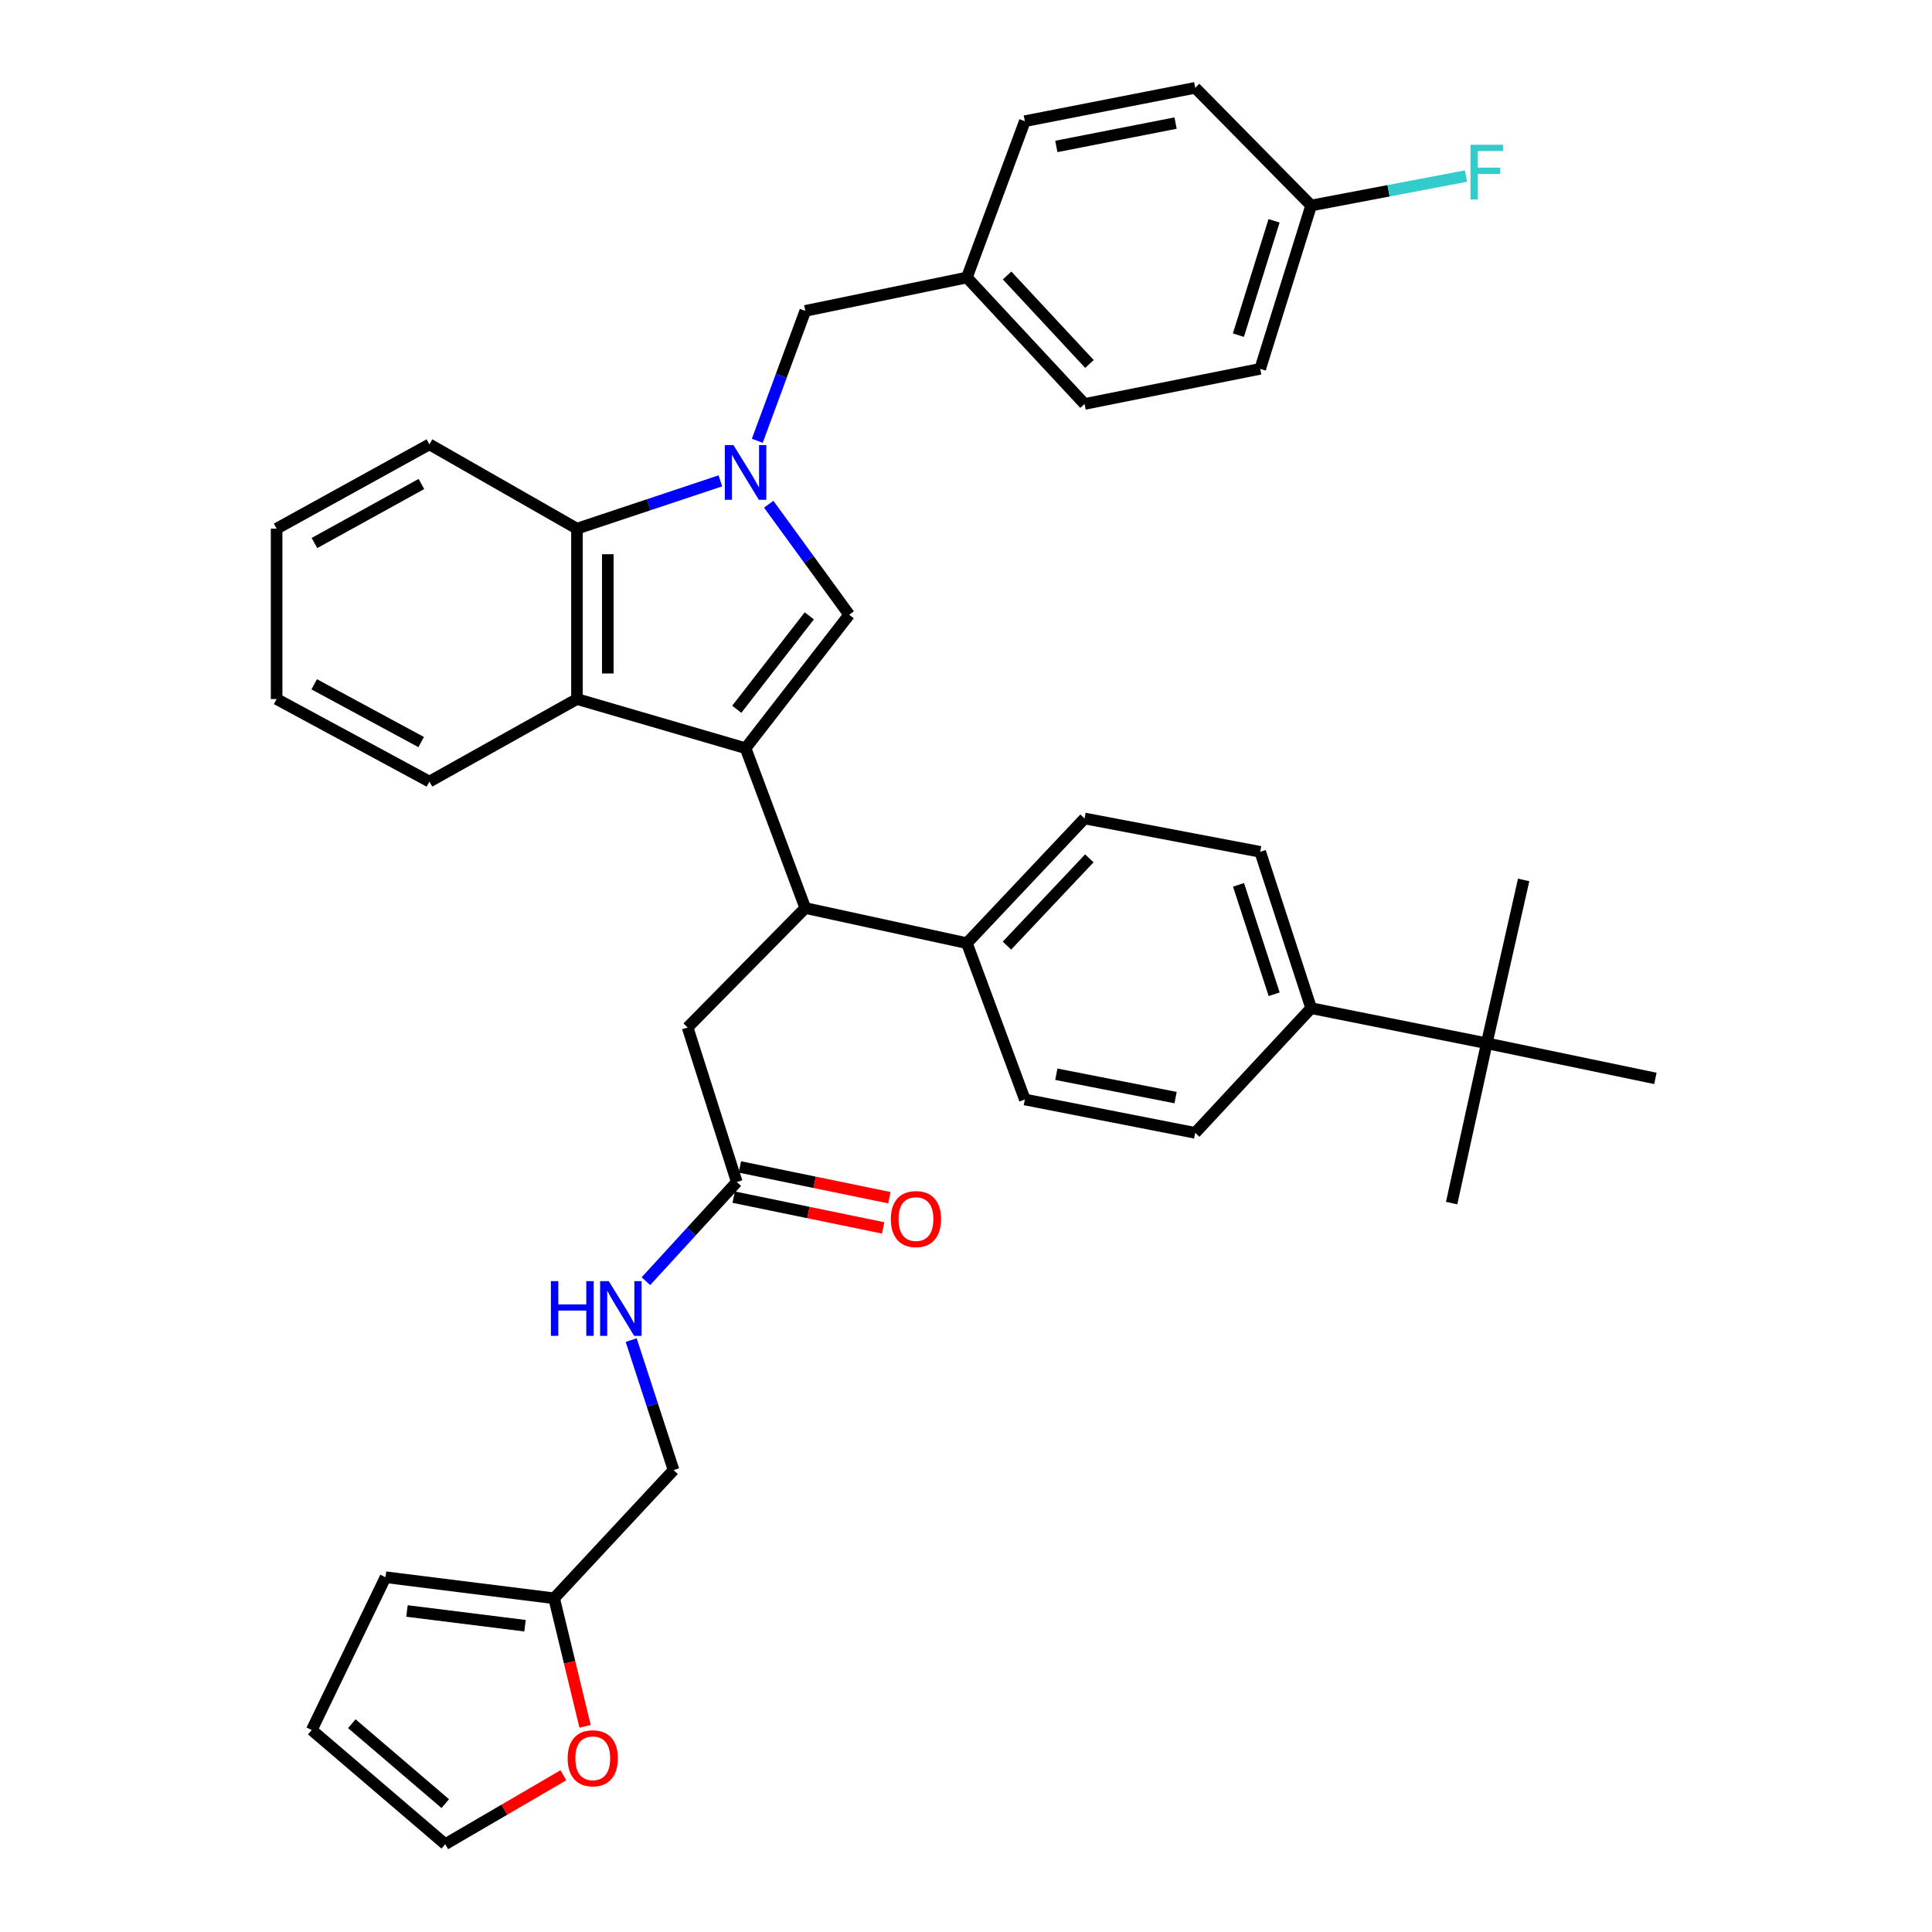 <?xml version='1.0' encoding='iso-8859-1'?>
<svg version='1.1' baseProfile='full'
              xmlns='http://www.w3.org/2000/svg'
                      xmlns:rdkit='http://www.rdkit.org/xml'
                      xmlns:xlink='http://www.w3.org/1999/xlink'
                  xml:space='preserve'
width='1000px' height='1000px' viewBox='0 0 1000 1000'>
<!-- END OF HEADER -->
<rect style='opacity:1.0;fill:#FFFFFF;stroke:none' width='1000' height='1000' x='0' y='0'> </rect>
<path class='bond-0' d='M 385.909,387.275 L 439.541,318.18' style='fill:none;fill-rule:evenodd;stroke:#000000;stroke-width:6px;stroke-linecap:butt;stroke-linejoin:miter;stroke-opacity:1' />
<path class='bond-0' d='M 381.347,367.125 L 418.889,318.759' style='fill:none;fill-rule:evenodd;stroke:#000000;stroke-width:6px;stroke-linecap:butt;stroke-linejoin:miter;stroke-opacity:1' />
<path class='bond-1' d='M 385.909,387.275 L 298.639,361.82' style='fill:none;fill-rule:evenodd;stroke:#000000;stroke-width:6px;stroke-linecap:butt;stroke-linejoin:miter;stroke-opacity:1' />
<path class='bond-2' d='M 385.909,387.275 L 416.817,469.997' style='fill:none;fill-rule:evenodd;stroke:#000000;stroke-width:6px;stroke-linecap:butt;stroke-linejoin:miter;stroke-opacity:1' />
<path class='bond-3' d='M 397.882,260.983 L 418.711,289.582' style='fill:none;fill-rule:evenodd;stroke:#0000FF;stroke-width:6px;stroke-linecap:butt;stroke-linejoin:miter;stroke-opacity:1' />
<path class='bond-3' d='M 418.711,289.582 L 439.541,318.18' style='fill:none;fill-rule:evenodd;stroke:#000000;stroke-width:6px;stroke-linecap:butt;stroke-linejoin:miter;stroke-opacity:1' />
<path class='bond-4' d='M 391.966,228.157 L 404.391,194.534' style='fill:none;fill-rule:evenodd;stroke:#0000FF;stroke-width:6px;stroke-linecap:butt;stroke-linejoin:miter;stroke-opacity:1' />
<path class='bond-4' d='M 404.391,194.534 L 416.817,160.911' style='fill:none;fill-rule:evenodd;stroke:#000000;stroke-width:6px;stroke-linecap:butt;stroke-linejoin:miter;stroke-opacity:1' />
<path class='bond-5' d='M 372.869,248.893 L 335.754,261.264' style='fill:none;fill-rule:evenodd;stroke:#0000FF;stroke-width:6px;stroke-linecap:butt;stroke-linejoin:miter;stroke-opacity:1' />
<path class='bond-5' d='M 335.754,261.264 L 298.639,273.636' style='fill:none;fill-rule:evenodd;stroke:#000000;stroke-width:6px;stroke-linecap:butt;stroke-linejoin:miter;stroke-opacity:1' />
<path class='bond-6' d='M 298.639,361.82 L 298.639,273.636' style='fill:none;fill-rule:evenodd;stroke:#000000;stroke-width:6px;stroke-linecap:butt;stroke-linejoin:miter;stroke-opacity:1' />
<path class='bond-6' d='M 314.598,348.592 L 314.598,286.864' style='fill:none;fill-rule:evenodd;stroke:#000000;stroke-width:6px;stroke-linecap:butt;stroke-linejoin:miter;stroke-opacity:1' />
<path class='bond-7' d='M 298.639,361.82 L 222.274,404.546' style='fill:none;fill-rule:evenodd;stroke:#000000;stroke-width:6px;stroke-linecap:butt;stroke-linejoin:miter;stroke-opacity:1' />
<path class='bond-8' d='M 298.639,273.636 L 222.274,229.996' style='fill:none;fill-rule:evenodd;stroke:#000000;stroke-width:6px;stroke-linecap:butt;stroke-linejoin:miter;stroke-opacity:1' />
<path class='bond-9' d='M 416.817,469.997 L 355.906,531.821' style='fill:none;fill-rule:evenodd;stroke:#000000;stroke-width:6px;stroke-linecap:butt;stroke-linejoin:miter;stroke-opacity:1' />
<path class='bond-10' d='M 416.817,469.997 L 500.452,488.181' style='fill:none;fill-rule:evenodd;stroke:#000000;stroke-width:6px;stroke-linecap:butt;stroke-linejoin:miter;stroke-opacity:1' />
<path class='bond-11' d='M 416.817,160.911 L 500.452,143.639' style='fill:none;fill-rule:evenodd;stroke:#000000;stroke-width:6px;stroke-linecap:butt;stroke-linejoin:miter;stroke-opacity:1' />
<path class='bond-12' d='M 381.361,611.821 L 355.906,531.821' style='fill:none;fill-rule:evenodd;stroke:#000000;stroke-width:6px;stroke-linecap:butt;stroke-linejoin:miter;stroke-opacity:1' />
<path class='bond-13' d='M 381.361,611.821 L 357.842,637.478' style='fill:none;fill-rule:evenodd;stroke:#000000;stroke-width:6px;stroke-linecap:butt;stroke-linejoin:miter;stroke-opacity:1' />
<path class='bond-13' d='M 357.842,637.478 L 334.323,663.134' style='fill:none;fill-rule:evenodd;stroke:#0000FF;stroke-width:6px;stroke-linecap:butt;stroke-linejoin:miter;stroke-opacity:1' />
<path class='bond-14' d='M 379.752,619.637 L 418.435,627.6' style='fill:none;fill-rule:evenodd;stroke:#000000;stroke-width:6px;stroke-linecap:butt;stroke-linejoin:miter;stroke-opacity:1' />
<path class='bond-14' d='M 418.435,627.6 L 457.117,635.562' style='fill:none;fill-rule:evenodd;stroke:#FF0000;stroke-width:6px;stroke-linecap:butt;stroke-linejoin:miter;stroke-opacity:1' />
<path class='bond-14' d='M 382.97,604.005 L 421.652,611.968' style='fill:none;fill-rule:evenodd;stroke:#000000;stroke-width:6px;stroke-linecap:butt;stroke-linejoin:miter;stroke-opacity:1' />
<path class='bond-14' d='M 421.652,611.968 L 460.335,619.931' style='fill:none;fill-rule:evenodd;stroke:#FF0000;stroke-width:6px;stroke-linecap:butt;stroke-linejoin:miter;stroke-opacity:1' />
<path class='bond-15' d='M 286.82,827.271 L 348.636,760.907' style='fill:none;fill-rule:evenodd;stroke:#000000;stroke-width:6px;stroke-linecap:butt;stroke-linejoin:miter;stroke-opacity:1' />
<path class='bond-16' d='M 286.82,827.271 L 294.829,860.412' style='fill:none;fill-rule:evenodd;stroke:#000000;stroke-width:6px;stroke-linecap:butt;stroke-linejoin:miter;stroke-opacity:1' />
<path class='bond-16' d='M 294.829,860.412 L 302.839,893.554' style='fill:none;fill-rule:evenodd;stroke:#FF0000;stroke-width:6px;stroke-linecap:butt;stroke-linejoin:miter;stroke-opacity:1' />
<path class='bond-17' d='M 286.82,827.271 L 199.541,816.365' style='fill:none;fill-rule:evenodd;stroke:#000000;stroke-width:6px;stroke-linecap:butt;stroke-linejoin:miter;stroke-opacity:1' />
<path class='bond-17' d='M 271.75,841.471 L 210.654,833.837' style='fill:none;fill-rule:evenodd;stroke:#000000;stroke-width:6px;stroke-linecap:butt;stroke-linejoin:miter;stroke-opacity:1' />
<path class='bond-18' d='M 500.452,488.181 L 530.456,569.095' style='fill:none;fill-rule:evenodd;stroke:#000000;stroke-width:6px;stroke-linecap:butt;stroke-linejoin:miter;stroke-opacity:1' />
<path class='bond-19' d='M 500.452,488.181 L 561.363,423.635' style='fill:none;fill-rule:evenodd;stroke:#000000;stroke-width:6px;stroke-linecap:butt;stroke-linejoin:miter;stroke-opacity:1' />
<path class='bond-19' d='M 521.196,489.453 L 563.834,444.27' style='fill:none;fill-rule:evenodd;stroke:#000000;stroke-width:6px;stroke-linecap:butt;stroke-linejoin:miter;stroke-opacity:1' />
<path class='bond-20' d='M 291.604,918.875 L 261.031,936.71' style='fill:none;fill-rule:evenodd;stroke:#FF0000;stroke-width:6px;stroke-linecap:butt;stroke-linejoin:miter;stroke-opacity:1' />
<path class='bond-20' d='M 261.031,936.71 L 230.457,954.545' style='fill:none;fill-rule:evenodd;stroke:#000000;stroke-width:6px;stroke-linecap:butt;stroke-linejoin:miter;stroke-opacity:1' />
<path class='bond-21' d='M 769.543,540.004 L 678.637,521.82' style='fill:none;fill-rule:evenodd;stroke:#000000;stroke-width:6px;stroke-linecap:butt;stroke-linejoin:miter;stroke-opacity:1' />
<path class='bond-22' d='M 769.543,540.004 L 788.64,455.456' style='fill:none;fill-rule:evenodd;stroke:#000000;stroke-width:6px;stroke-linecap:butt;stroke-linejoin:miter;stroke-opacity:1' />
<path class='bond-23' d='M 769.543,540.004 L 751.367,622.726' style='fill:none;fill-rule:evenodd;stroke:#000000;stroke-width:6px;stroke-linecap:butt;stroke-linejoin:miter;stroke-opacity:1' />
<path class='bond-24' d='M 769.543,540.004 L 856.822,558.18' style='fill:none;fill-rule:evenodd;stroke:#000000;stroke-width:6px;stroke-linecap:butt;stroke-linejoin:miter;stroke-opacity:1' />
<path class='bond-25' d='M 678.637,521.82 L 652.278,440.907' style='fill:none;fill-rule:evenodd;stroke:#000000;stroke-width:6px;stroke-linecap:butt;stroke-linejoin:miter;stroke-opacity:1' />
<path class='bond-25' d='M 659.509,514.626 L 641.057,457.987' style='fill:none;fill-rule:evenodd;stroke:#000000;stroke-width:6px;stroke-linecap:butt;stroke-linejoin:miter;stroke-opacity:1' />
<path class='bond-26' d='M 678.637,521.82 L 618.639,586.366' style='fill:none;fill-rule:evenodd;stroke:#000000;stroke-width:6px;stroke-linecap:butt;stroke-linejoin:miter;stroke-opacity:1' />
<path class='bond-27' d='M 326.698,693.631 L 337.667,727.269' style='fill:none;fill-rule:evenodd;stroke:#0000FF;stroke-width:6px;stroke-linecap:butt;stroke-linejoin:miter;stroke-opacity:1' />
<path class='bond-27' d='M 337.667,727.269 L 348.636,760.907' style='fill:none;fill-rule:evenodd;stroke:#000000;stroke-width:6px;stroke-linecap:butt;stroke-linejoin:miter;stroke-opacity:1' />
<path class='bond-28' d='M 199.541,816.365 L 161.363,895.452' style='fill:none;fill-rule:evenodd;stroke:#000000;stroke-width:6px;stroke-linecap:butt;stroke-linejoin:miter;stroke-opacity:1' />
<path class='bond-29' d='M 230.457,954.545 L 161.363,895.452' style='fill:none;fill-rule:evenodd;stroke:#000000;stroke-width:6px;stroke-linecap:butt;stroke-linejoin:miter;stroke-opacity:1' />
<path class='bond-29' d='M 230.466,933.553 L 182.1,892.188' style='fill:none;fill-rule:evenodd;stroke:#000000;stroke-width:6px;stroke-linecap:butt;stroke-linejoin:miter;stroke-opacity:1' />
<path class='bond-30' d='M 530.456,569.095 L 618.639,586.366' style='fill:none;fill-rule:evenodd;stroke:#000000;stroke-width:6px;stroke-linecap:butt;stroke-linejoin:miter;stroke-opacity:1' />
<path class='bond-30' d='M 546.751,556.024 L 608.479,568.114' style='fill:none;fill-rule:evenodd;stroke:#000000;stroke-width:6px;stroke-linecap:butt;stroke-linejoin:miter;stroke-opacity:1' />
<path class='bond-31' d='M 561.363,423.635 L 652.278,440.907' style='fill:none;fill-rule:evenodd;stroke:#000000;stroke-width:6px;stroke-linecap:butt;stroke-linejoin:miter;stroke-opacity:1' />
<path class='bond-32' d='M 500.452,143.639 L 530.456,62.726' style='fill:none;fill-rule:evenodd;stroke:#000000;stroke-width:6px;stroke-linecap:butt;stroke-linejoin:miter;stroke-opacity:1' />
<path class='bond-33' d='M 500.452,143.639 L 561.363,209.09' style='fill:none;fill-rule:evenodd;stroke:#000000;stroke-width:6px;stroke-linecap:butt;stroke-linejoin:miter;stroke-opacity:1' />
<path class='bond-33' d='M 521.272,142.584 L 563.909,188.4' style='fill:none;fill-rule:evenodd;stroke:#000000;stroke-width:6px;stroke-linecap:butt;stroke-linejoin:miter;stroke-opacity:1' />
<path class='bond-34' d='M 678.637,106.366 L 652.278,190.905' style='fill:none;fill-rule:evenodd;stroke:#000000;stroke-width:6px;stroke-linecap:butt;stroke-linejoin:miter;stroke-opacity:1' />
<path class='bond-34' d='M 659.447,114.296 L 640.996,173.474' style='fill:none;fill-rule:evenodd;stroke:#000000;stroke-width:6px;stroke-linecap:butt;stroke-linejoin:miter;stroke-opacity:1' />
<path class='bond-35' d='M 678.637,106.366 L 718.723,98.746' style='fill:none;fill-rule:evenodd;stroke:#000000;stroke-width:6px;stroke-linecap:butt;stroke-linejoin:miter;stroke-opacity:1' />
<path class='bond-35' d='M 718.723,98.746 L 758.809,91.126' style='fill:none;fill-rule:evenodd;stroke:#33CCCC;stroke-width:6px;stroke-linecap:butt;stroke-linejoin:miter;stroke-opacity:1' />
<path class='bond-36' d='M 678.637,106.366 L 618.639,45.455' style='fill:none;fill-rule:evenodd;stroke:#000000;stroke-width:6px;stroke-linecap:butt;stroke-linejoin:miter;stroke-opacity:1' />
<path class='bond-37' d='M 222.274,404.546 L 143.178,361.82' style='fill:none;fill-rule:evenodd;stroke:#000000;stroke-width:6px;stroke-linecap:butt;stroke-linejoin:miter;stroke-opacity:1' />
<path class='bond-37' d='M 217.995,384.096 L 162.628,354.187' style='fill:none;fill-rule:evenodd;stroke:#000000;stroke-width:6px;stroke-linecap:butt;stroke-linejoin:miter;stroke-opacity:1' />
<path class='bond-38' d='M 530.456,62.726 L 618.639,45.455' style='fill:none;fill-rule:evenodd;stroke:#000000;stroke-width:6px;stroke-linecap:butt;stroke-linejoin:miter;stroke-opacity:1' />
<path class='bond-38' d='M 546.751,75.797 L 608.479,63.707' style='fill:none;fill-rule:evenodd;stroke:#000000;stroke-width:6px;stroke-linecap:butt;stroke-linejoin:miter;stroke-opacity:1' />
<path class='bond-39' d='M 561.363,209.09 L 652.278,190.905' style='fill:none;fill-rule:evenodd;stroke:#000000;stroke-width:6px;stroke-linecap:butt;stroke-linejoin:miter;stroke-opacity:1' />
<path class='bond-40' d='M 222.274,229.996 L 143.178,273.636' style='fill:none;fill-rule:evenodd;stroke:#000000;stroke-width:6px;stroke-linecap:butt;stroke-linejoin:miter;stroke-opacity:1' />
<path class='bond-40' d='M 218.119,250.516 L 162.752,281.064' style='fill:none;fill-rule:evenodd;stroke:#000000;stroke-width:6px;stroke-linecap:butt;stroke-linejoin:miter;stroke-opacity:1' />
<path class='bond-41' d='M 143.178,361.82 L 143.178,273.636' style='fill:none;fill-rule:evenodd;stroke:#000000;stroke-width:6px;stroke-linecap:butt;stroke-linejoin:miter;stroke-opacity:1' />
<path  class='atom-1' d='M 379.649 230.386
L 388.929 245.386
Q 389.849 246.866, 391.329 249.546
Q 392.809 252.226, 392.889 252.386
L 392.889 230.386
L 396.649 230.386
L 396.649 258.706
L 392.769 258.706
L 382.809 242.306
Q 381.649 240.386, 380.409 238.186
Q 379.209 235.986, 378.849 235.306
L 378.849 258.706
L 375.169 258.706
L 375.169 230.386
L 379.649 230.386
' fill='#0000FF'/>
<path  class='atom-11' d='M 293.814 910.081
Q 293.814 903.281, 297.174 899.481
Q 300.534 895.681, 306.814 895.681
Q 313.094 895.681, 316.454 899.481
Q 319.814 903.281, 319.814 910.081
Q 319.814 916.961, 316.414 920.881
Q 313.014 924.761, 306.814 924.761
Q 300.574 924.761, 297.174 920.881
Q 293.814 917.001, 293.814 910.081
M 306.814 921.561
Q 311.134 921.561, 313.454 918.681
Q 315.814 915.761, 315.814 910.081
Q 315.814 904.521, 313.454 901.721
Q 311.134 898.881, 306.814 898.881
Q 302.494 898.881, 300.134 901.681
Q 297.814 904.481, 297.814 910.081
Q 297.814 915.801, 300.134 918.681
Q 302.494 921.561, 306.814 921.561
' fill='#FF0000'/>
<path  class='atom-14' d='M 285.143 663.112
L 288.983 663.112
L 288.983 675.152
L 303.463 675.152
L 303.463 663.112
L 307.303 663.112
L 307.303 691.432
L 303.463 691.432
L 303.463 678.352
L 288.983 678.352
L 288.983 691.432
L 285.143 691.432
L 285.143 663.112
' fill='#0000FF'/>
<path  class='atom-14' d='M 315.103 663.112
L 324.383 678.112
Q 325.303 679.592, 326.783 682.272
Q 328.263 684.952, 328.343 685.112
L 328.343 663.112
L 332.103 663.112
L 332.103 691.432
L 328.223 691.432
L 318.263 675.032
Q 317.103 673.112, 315.863 670.912
Q 314.663 668.712, 314.303 668.032
L 314.303 691.432
L 310.623 691.432
L 310.623 663.112
L 315.103 663.112
' fill='#0000FF'/>
<path  class='atom-18' d='M 461.093 630.99
Q 461.093 624.19, 464.453 620.39
Q 467.813 616.59, 474.093 616.59
Q 480.373 616.59, 483.733 620.39
Q 487.093 624.19, 487.093 630.99
Q 487.093 637.87, 483.693 641.79
Q 480.293 645.67, 474.093 645.67
Q 467.853 645.67, 464.453 641.79
Q 461.093 637.91, 461.093 630.99
M 474.093 642.47
Q 478.413 642.47, 480.733 639.59
Q 483.093 636.67, 483.093 630.99
Q 483.093 625.43, 480.733 622.63
Q 478.413 619.79, 474.093 619.79
Q 469.773 619.79, 467.413 622.59
Q 465.093 625.39, 465.093 630.99
Q 465.093 636.71, 467.413 639.59
Q 469.773 642.47, 474.093 642.47
' fill='#FF0000'/>
<path  class='atom-26' d='M 761.123 74.925
L 777.963 74.925
L 777.963 78.165
L 764.923 78.165
L 764.923 86.765
L 776.523 86.765
L 776.523 90.045
L 764.923 90.045
L 764.923 103.245
L 761.123 103.245
L 761.123 74.925
' fill='#33CCCC'/>
</svg>
